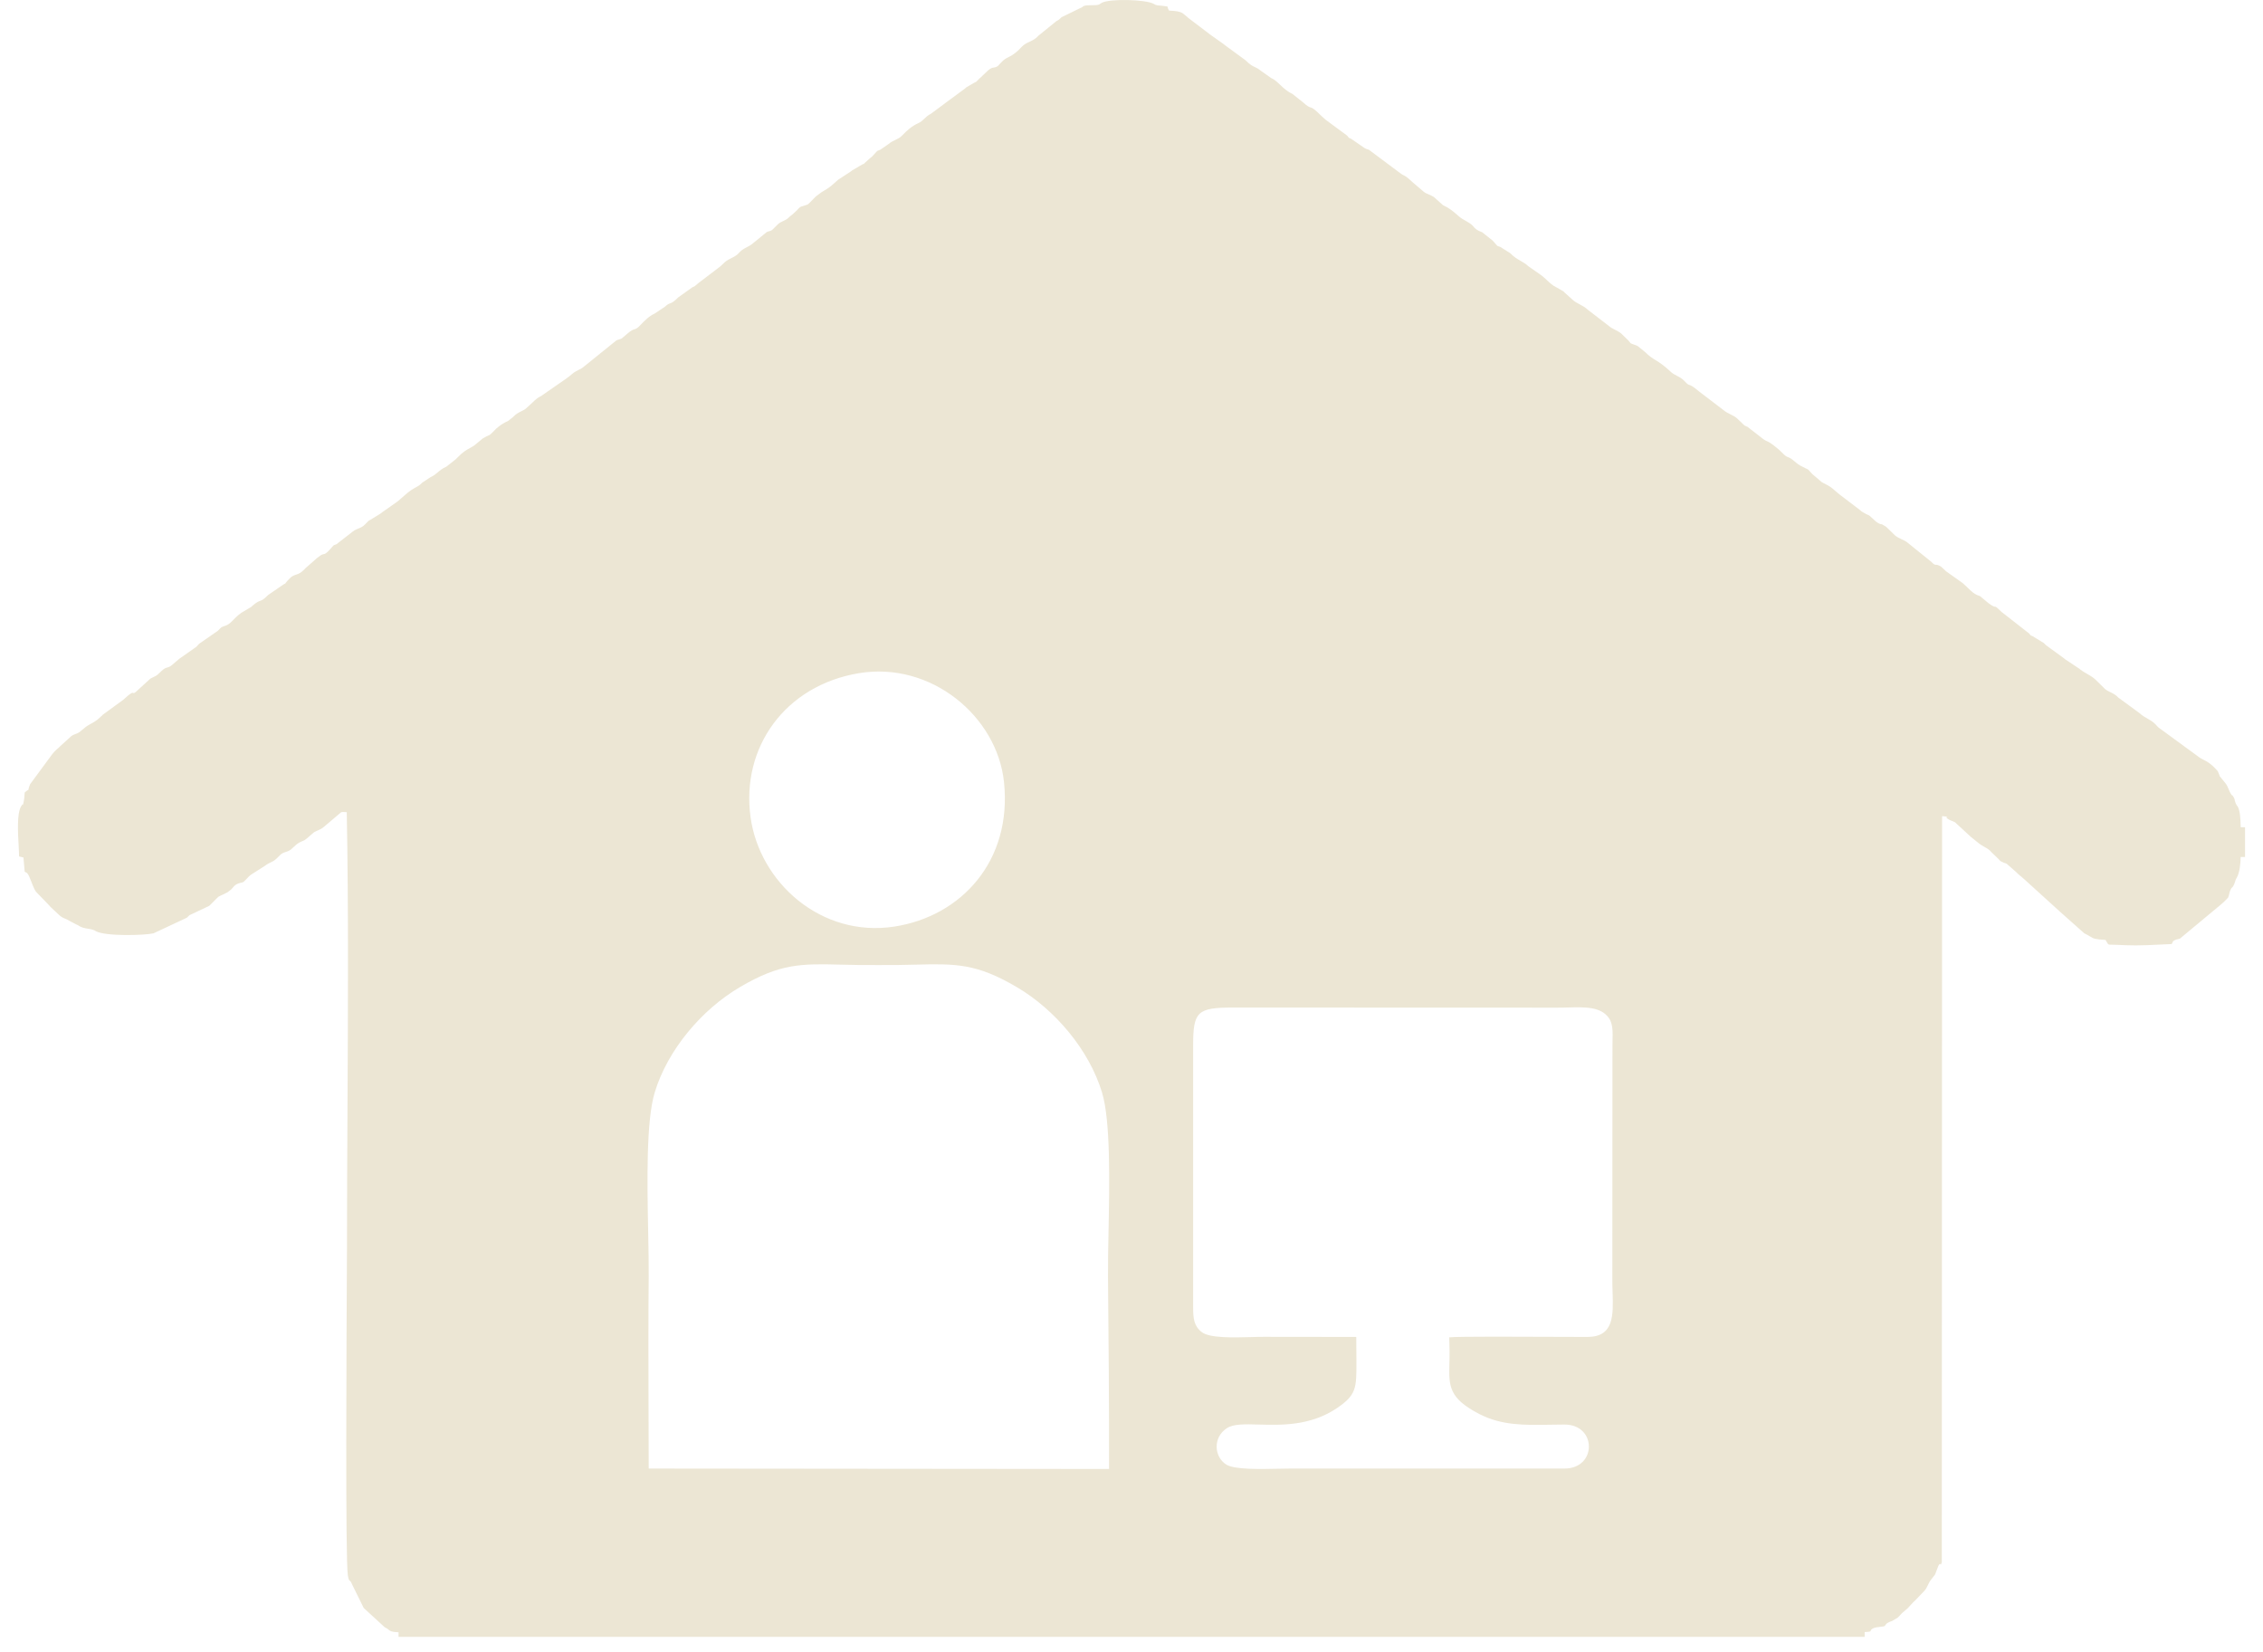 <?xml version="1.0" encoding="UTF-8"?> <svg xmlns="http://www.w3.org/2000/svg" width="63" height="46" viewBox="0 0 63 46" fill="none"><path fill-rule="evenodd" clip-rule="evenodd" d="M11.095 45.569H51.91V45.434C52.068 45.428 52.071 45.42 52.078 45.397C52.083 45.383 52.09 45.364 52.134 45.337C52.184 45.307 52.278 45.296 52.369 45.286C52.384 45.284 52.398 45.282 52.413 45.28C52.425 45.279 52.437 45.277 52.449 45.276C52.477 45.261 52.486 45.247 52.495 45.232C52.512 45.205 52.532 45.173 52.681 45.123L52.832 45.033C52.841 45.025 52.865 45 52.873 44.992L52.931 44.928L52.939 44.919L52.939 44.919C52.943 44.915 52.947 44.911 52.95 44.907L53.056 44.817L53.066 44.809C53.07 44.805 53.075 44.802 53.078 44.799L53.09 44.789C53.094 44.785 53.098 44.782 53.101 44.78L53.257 44.611C53.273 44.594 53.278 44.59 53.284 44.585C53.289 44.581 53.296 44.575 53.316 44.556L53.573 44.287C53.619 44.237 53.646 44.18 53.673 44.124C53.699 44.07 53.724 44.017 53.765 43.969L53.836 43.877L53.846 43.864C53.855 43.853 53.867 43.839 53.871 43.832L53.964 43.587C54.003 43.521 54.015 43.538 54.023 43.549C54.031 43.56 54.036 43.566 54.058 43.486L54.066 22.72C54.181 22.734 54.22 22.735 54.226 22.736C54.227 22.736 54.227 22.736 54.227 22.736C54.227 22.736 54.227 22.736 54.226 22.736C54.218 22.736 54.126 22.739 54.259 22.817C54.289 22.834 54.312 22.843 54.337 22.852C54.362 22.861 54.389 22.872 54.427 22.892L54.86 23.292C54.864 23.295 54.869 23.299 54.873 23.303L54.882 23.31L55.041 23.438C55.109 23.5 55.177 23.538 55.241 23.574C55.298 23.606 55.352 23.636 55.399 23.68C55.405 23.686 55.418 23.7 55.428 23.711L55.428 23.711L55.439 23.723L55.621 23.898C55.644 23.92 55.657 23.935 55.666 23.946C55.689 23.972 55.694 23.978 55.777 24.014C55.796 24.022 55.807 24.025 55.817 24.028C55.829 24.031 55.84 24.034 55.865 24.047L56.12 24.27C56.135 24.285 56.171 24.32 56.184 24.332C56.205 24.352 56.215 24.36 56.228 24.37C56.234 24.375 56.242 24.381 56.252 24.39L56.27 24.405L56.27 24.405C56.292 24.423 56.318 24.444 56.338 24.463L57.348 25.38C57.354 25.386 57.363 25.393 57.369 25.399L58.023 25.981C58.103 26.02 58.153 26.05 58.191 26.073C58.293 26.134 58.314 26.147 58.616 26.167C58.637 26.199 58.651 26.223 58.661 26.242C58.675 26.267 58.683 26.28 58.695 26.288C58.71 26.299 58.732 26.299 58.782 26.299C58.817 26.299 58.865 26.299 58.933 26.303C59.111 26.312 59.279 26.319 59.457 26.319C59.664 26.319 59.864 26.309 60.063 26.299L60.064 26.299C60.194 26.292 60.324 26.285 60.458 26.281C60.475 26.253 60.482 26.236 60.487 26.224C60.496 26.2 60.498 26.196 60.551 26.17C60.58 26.156 60.593 26.154 60.608 26.151C60.619 26.149 60.631 26.147 60.652 26.14C60.658 26.139 60.663 26.137 60.668 26.136C60.672 26.135 60.676 26.134 60.679 26.133C60.682 26.133 60.684 26.132 60.686 26.131L61.841 25.171C61.846 25.165 61.858 25.155 61.868 25.146L61.868 25.146C61.874 25.141 61.879 25.137 61.882 25.134C61.888 25.128 61.898 25.121 61.904 25.115L61.988 25.031C62.018 24.994 62.023 24.995 62.026 24.992C62.027 24.991 62.028 24.989 62.03 24.983C62.032 24.975 62.037 24.96 62.049 24.93C62.055 24.913 62.059 24.892 62.063 24.873C62.067 24.857 62.069 24.843 62.073 24.831C62.104 24.738 62.122 24.722 62.141 24.705C62.161 24.686 62.182 24.666 62.222 24.549C62.234 24.513 62.233 24.51 62.232 24.509L62.232 24.508C62.232 24.507 62.232 24.506 62.239 24.493C62.242 24.485 62.248 24.474 62.256 24.457C62.26 24.449 62.267 24.441 62.271 24.433C62.353 24.28 62.374 24.049 62.378 23.858H62.5V23.029H62.38C62.379 23.008 62.378 22.985 62.377 22.961V22.961C62.372 22.802 62.365 22.586 62.301 22.463C62.282 22.425 62.282 22.43 62.282 22.435C62.282 22.441 62.281 22.447 62.255 22.393C62.251 22.384 62.245 22.374 62.241 22.365C62.24 22.361 62.238 22.358 62.237 22.354C62.236 22.351 62.235 22.349 62.234 22.346L62.23 22.334C62.214 22.29 62.211 22.271 62.209 22.257C62.207 22.239 62.206 22.229 62.176 22.181C62.147 22.135 62.146 22.139 62.145 22.143C62.143 22.146 62.142 22.15 62.122 22.123C62.086 22.074 62.064 22.02 62.042 21.968C62.019 21.911 61.996 21.855 61.955 21.805L61.796 21.61C61.771 21.559 61.773 21.561 61.779 21.574L61.779 21.574C61.79 21.594 61.813 21.638 61.774 21.549C61.762 21.521 61.756 21.504 61.751 21.493C61.748 21.484 61.746 21.478 61.743 21.473C61.74 21.468 61.736 21.464 61.729 21.456C61.722 21.448 61.713 21.439 61.699 21.423C61.546 21.254 61.446 21.203 61.352 21.155C61.297 21.128 61.244 21.101 61.184 21.052L60.099 20.259L60.094 20.255C60.08 20.242 60.077 20.239 60.074 20.236C60.073 20.235 60.072 20.234 60.07 20.233C60.067 20.228 60.06 20.221 60.041 20.201L60.031 20.191L60.022 20.181L60.015 20.173L60.002 20.16C59.934 20.09 59.868 20.053 59.796 20.012C59.724 19.972 59.646 19.928 59.552 19.845L58.971 19.419C58.901 19.342 58.826 19.306 58.754 19.271C58.702 19.246 58.651 19.221 58.604 19.183L58.344 18.927L58.339 18.922C58.334 18.917 58.328 18.912 58.325 18.909C58.254 18.846 58.176 18.801 58.099 18.757C58.036 18.721 57.974 18.686 57.917 18.642C57.91 18.636 57.902 18.628 57.895 18.622L57.487 18.351C57.481 18.346 57.473 18.338 57.466 18.332L57.466 18.332L57.465 18.331L56.954 17.958C56.937 17.942 56.932 17.937 56.928 17.931C56.923 17.926 56.918 17.921 56.896 17.9L56.59 17.713C56.561 17.7 56.547 17.694 56.538 17.691C56.532 17.689 56.53 17.688 56.529 17.687C56.528 17.686 56.528 17.685 56.527 17.684C56.525 17.679 56.519 17.667 56.485 17.632L55.717 17.032C55.575 16.892 55.562 16.891 55.538 16.89C55.517 16.888 55.487 16.887 55.356 16.79L55.119 16.593C55.113 16.59 55.099 16.586 55.085 16.581L55.085 16.581C55.078 16.579 55.071 16.577 55.065 16.575C55.062 16.574 55.06 16.573 55.058 16.573C54.948 16.527 54.876 16.456 54.796 16.379L54.796 16.379C54.779 16.362 54.762 16.345 54.744 16.328L54.722 16.308L54.656 16.248C54.651 16.244 54.645 16.238 54.64 16.233C54.638 16.232 54.636 16.23 54.634 16.229L54.17 15.899L54.15 15.879L54.045 15.78C53.959 15.724 53.924 15.723 53.897 15.723C53.864 15.722 53.842 15.721 53.759 15.634L53.113 15.114C53.071 15.073 53.002 15.041 52.933 15.009L52.933 15.009C52.874 14.98 52.815 14.953 52.774 14.92C52.768 14.915 52.759 14.907 52.752 14.902L52.519 14.675C52.512 14.67 52.503 14.662 52.496 14.657L52.394 14.597C52.392 14.596 52.389 14.595 52.384 14.595C52.358 14.592 52.291 14.586 52.181 14.48C52.044 14.35 52.04 14.348 52.003 14.334C51.98 14.325 51.943 14.31 51.847 14.252C51.837 14.246 51.831 14.242 51.827 14.24C51.825 14.238 51.823 14.237 51.822 14.236C51.822 14.236 51.821 14.235 51.821 14.234C51.817 14.231 51.81 14.223 51.778 14.197L51.259 13.802C51.252 13.797 51.237 13.785 51.225 13.776L51.212 13.766L51.102 13.674C50.973 13.557 50.933 13.537 50.836 13.486C50.804 13.47 50.765 13.45 50.714 13.421L50.503 13.239C50.499 13.237 50.496 13.234 50.492 13.231C50.488 13.227 50.483 13.224 50.48 13.221L50.473 13.215C50.47 13.213 50.467 13.21 50.464 13.207C50.462 13.205 50.46 13.203 50.458 13.202L50.341 13.075C50.331 13.066 50.3 13.052 50.259 13.033C50.183 12.996 50.072 12.944 50.007 12.885C49.868 12.761 49.82 12.743 49.779 12.727C49.738 12.712 49.705 12.7 49.596 12.586L49.51 12.506C49.304 12.332 49.243 12.305 49.188 12.281C49.146 12.262 49.108 12.245 49.01 12.163L48.648 11.882C48.632 11.875 48.62 11.87 48.61 11.866C48.587 11.857 48.578 11.853 48.571 11.848C48.566 11.844 48.561 11.84 48.553 11.833C48.547 11.827 48.538 11.819 48.526 11.808C48.521 11.803 48.512 11.794 48.503 11.785C48.5 11.781 48.496 11.778 48.493 11.775C48.491 11.772 48.488 11.77 48.487 11.768L48.465 11.749L48.343 11.634C48.291 11.593 48.234 11.564 48.175 11.535C48.106 11.501 48.035 11.465 47.968 11.407L47.306 10.902C47.12 10.744 47.067 10.728 47.03 10.716C46.998 10.706 46.979 10.7 46.893 10.607C46.827 10.536 46.755 10.499 46.684 10.462C46.623 10.431 46.562 10.399 46.508 10.347C46.318 10.167 46.198 10.093 46.092 10.027C45.998 9.969 45.915 9.918 45.804 9.806L45.603 9.642L45.596 9.637C45.59 9.634 45.583 9.63 45.576 9.626C45.548 9.612 45.518 9.602 45.491 9.594C45.467 9.587 45.447 9.58 45.432 9.572C45.4 9.555 45.392 9.553 45.39 9.552C45.39 9.552 45.389 9.552 45.389 9.552C45.389 9.552 45.389 9.552 45.389 9.552C45.389 9.55 45.389 9.541 45.333 9.479L45.131 9.283C45.077 9.239 45.017 9.209 44.959 9.179C44.895 9.147 44.833 9.116 44.782 9.068L44.215 8.632C44.129 8.552 44.046 8.509 43.969 8.468C43.902 8.433 43.84 8.4 43.783 8.348L43.546 8.135C43.543 8.132 43.54 8.128 43.537 8.124C43.534 8.12 43.53 8.116 43.528 8.113L43.331 8C43.228 7.953 43.145 7.875 43.061 7.796C43.011 7.749 42.96 7.701 42.905 7.661L42.548 7.412C42.481 7.347 42.41 7.307 42.336 7.264C42.244 7.212 42.147 7.156 42.04 7.045L41.764 6.873C41.736 6.863 41.718 6.858 41.707 6.854C41.695 6.85 41.69 6.849 41.687 6.846C41.684 6.844 41.682 6.842 41.679 6.838C41.673 6.831 41.665 6.821 41.646 6.802C41.641 6.797 41.631 6.786 41.623 6.776C41.617 6.769 41.612 6.763 41.609 6.759C41.603 6.753 41.596 6.744 41.59 6.737L41.572 6.718L41.55 6.694L41.261 6.464C41.26 6.463 41.256 6.462 41.25 6.46C41.217 6.448 41.12 6.414 41.056 6.349L41 6.285C40.942 6.225 40.873 6.187 40.803 6.147C40.741 6.113 40.678 6.078 40.619 6.026L40.601 6.011C40.451 5.88 40.354 5.796 40.171 5.711L39.917 5.484C39.853 5.444 39.806 5.425 39.765 5.408C39.717 5.389 39.677 5.373 39.624 5.329C39.584 5.296 39.579 5.291 39.561 5.274L39.345 5.09C39.338 5.084 39.33 5.077 39.323 5.071C39.158 4.918 39.123 4.902 39.083 4.883C39.054 4.87 39.022 4.855 38.936 4.787L38.109 4.169C38.093 4.163 38.082 4.16 38.072 4.157C38.056 4.153 38.042 4.149 38.016 4.136C38.008 4.132 37.998 4.126 37.989 4.122L37.61 3.861C37.579 3.847 37.564 3.841 37.556 3.838C37.55 3.836 37.548 3.835 37.547 3.834C37.547 3.833 37.547 3.833 37.546 3.832C37.544 3.827 37.539 3.815 37.504 3.776L36.922 3.347C36.918 3.344 36.914 3.34 36.909 3.337L36.909 3.337L36.9 3.329L36.798 3.238C36.578 3.018 36.532 3.004 36.484 2.99C36.446 2.979 36.405 2.967 36.267 2.842L35.977 2.612C35.836 2.549 35.733 2.451 35.638 2.361C35.554 2.282 35.476 2.208 35.384 2.17L35.105 1.973C35.026 1.909 34.978 1.887 34.932 1.866C34.869 1.837 34.808 1.81 34.671 1.675L34.096 1.254L34.084 1.243L34.076 1.236L33.677 0.953C33.673 0.95 33.668 0.946 33.663 0.942L33.663 0.942L33.655 0.935L33.085 0.502C33.082 0.499 33.079 0.496 33.075 0.493C33.072 0.489 33.068 0.486 33.065 0.483L33.044 0.465L32.932 0.374C32.842 0.314 32.723 0.306 32.596 0.298L32.547 0.295C32.512 0.24 32.508 0.212 32.506 0.197C32.505 0.191 32.504 0.187 32.502 0.184C32.498 0.179 32.488 0.178 32.459 0.175C32.437 0.172 32.402 0.168 32.348 0.16C32.319 0.156 32.297 0.155 32.277 0.154C32.243 0.152 32.214 0.151 32.164 0.133L32.114 0.105C31.893 -0.015 30.888 -0.044 30.667 0.081L30.599 0.125C30.552 0.145 30.473 0.145 30.392 0.145C30.281 0.146 30.167 0.147 30.131 0.197L29.598 0.457C29.547 0.48 29.529 0.498 29.511 0.518C29.491 0.538 29.471 0.559 29.413 0.585L28.904 0.998L28.885 1.019C28.818 1.089 28.742 1.124 28.666 1.16C28.589 1.196 28.511 1.232 28.443 1.304L28.441 1.306L28.441 1.306C28.422 1.326 28.356 1.395 28.345 1.405C28.224 1.515 28.143 1.557 28.073 1.592C28.005 1.627 27.947 1.657 27.873 1.738L27.779 1.838C27.727 1.872 27.696 1.877 27.665 1.881C27.625 1.886 27.586 1.892 27.504 1.963L27.299 2.158C27.298 2.159 27.297 2.16 27.295 2.162C27.293 2.163 27.291 2.165 27.288 2.167C27.284 2.17 27.28 2.174 27.276 2.177L27.197 2.256C27.18 2.27 27.173 2.277 27.172 2.28C27.162 2.284 27.148 2.29 27.127 2.3L26.894 2.436C26.89 2.44 26.885 2.445 26.88 2.45C26.878 2.453 26.876 2.455 26.874 2.458L26.324 2.863C26.321 2.866 26.317 2.869 26.312 2.873L26.302 2.881L25.909 3.172C25.842 3.201 25.791 3.25 25.74 3.298C25.688 3.348 25.636 3.398 25.565 3.429C25.39 3.506 25.245 3.634 25.108 3.778C25.053 3.836 24.989 3.866 24.923 3.897C24.862 3.926 24.799 3.955 24.738 4.009L24.504 4.17C24.47 4.184 24.452 4.19 24.441 4.194C24.433 4.196 24.429 4.198 24.426 4.2C24.423 4.202 24.42 4.205 24.415 4.21C24.409 4.217 24.4 4.227 24.382 4.244L24.285 4.35C24.263 4.371 24.253 4.379 24.24 4.389C24.234 4.394 24.227 4.399 24.218 4.406L24.072 4.538C24.057 4.549 24.049 4.556 24.045 4.561C24.034 4.565 24.02 4.571 24.002 4.58L23.718 4.747L23.697 4.766L23.333 5.004L23.282 5.049L23.282 5.049C23.267 5.063 23.254 5.074 23.232 5.094C23.099 5.215 23.028 5.257 22.956 5.299C22.901 5.331 22.846 5.364 22.763 5.431C22.743 5.447 22.735 5.453 22.729 5.457C22.721 5.463 22.717 5.466 22.696 5.484L22.538 5.647C22.524 5.658 22.515 5.667 22.508 5.673C22.499 5.682 22.493 5.686 22.488 5.69C22.48 5.694 22.472 5.697 22.452 5.704C22.442 5.707 22.427 5.712 22.408 5.719C22.377 5.73 22.354 5.737 22.336 5.742C22.284 5.757 22.274 5.76 22.209 5.828C22.207 5.831 22.203 5.835 22.2 5.839C22.197 5.843 22.194 5.847 22.191 5.85L22.059 5.972C22.045 5.983 22.036 5.989 22.028 5.995C22.017 6.003 22.008 6.01 21.991 6.025L21.951 6.063C21.903 6.108 21.852 6.131 21.802 6.154C21.746 6.18 21.689 6.206 21.637 6.262L21.495 6.403C21.454 6.428 21.44 6.431 21.421 6.435C21.405 6.438 21.386 6.442 21.346 6.46L21.173 6.601C21.166 6.608 21.146 6.624 21.135 6.633L21.13 6.637L20.949 6.783C20.91 6.819 20.857 6.847 20.801 6.877C20.727 6.915 20.649 6.956 20.587 7.023C20.584 7.027 20.58 7.031 20.577 7.035L20.568 7.045C20.506 7.113 20.438 7.147 20.366 7.183C20.305 7.213 20.242 7.244 20.179 7.298L20.08 7.391L20.071 7.4L20.06 7.411L19.448 7.877C19.439 7.884 19.413 7.906 19.404 7.913C19.377 7.935 19.365 7.947 19.357 7.954C19.354 7.957 19.351 7.96 19.349 7.962C19.34 7.969 19.331 7.973 19.293 7.99C19.288 7.992 19.284 7.994 19.278 7.996L18.881 8.279C18.747 8.413 18.7 8.429 18.655 8.445C18.619 8.458 18.584 8.47 18.508 8.541L18.216 8.735C18.082 8.791 17.94 8.931 17.839 9.039C17.744 9.142 17.708 9.153 17.665 9.166C17.622 9.179 17.573 9.194 17.454 9.298L17.308 9.423C17.284 9.435 17.258 9.443 17.232 9.45L17.232 9.45C17.206 9.458 17.18 9.465 17.159 9.477L16.272 10.193C16.219 10.242 16.159 10.272 16.099 10.303C16.04 10.333 15.982 10.362 15.93 10.409L15.841 10.482L15.818 10.499L15.794 10.517L15.784 10.525L15.771 10.535L15.061 11.027C14.97 11.066 14.898 11.134 14.827 11.203C14.801 11.227 14.776 11.251 14.75 11.274L14.626 11.386C14.595 11.409 14.56 11.426 14.521 11.445C14.451 11.479 14.368 11.518 14.282 11.61L14.153 11.714C13.928 11.816 13.806 11.941 13.792 11.955L13.792 11.956C13.778 11.969 13.766 11.982 13.755 11.993C13.671 12.078 13.652 12.097 13.629 12.11C13.622 12.113 13.615 12.116 13.606 12.12C13.58 12.13 13.538 12.148 13.441 12.205L13.262 12.353C13.202 12.408 13.146 12.438 13.085 12.472C12.993 12.521 12.888 12.579 12.732 12.741L12.711 12.762C12.705 12.768 12.697 12.777 12.691 12.783L12.427 12.991C12.307 13.045 12.242 13.101 12.182 13.153C12.127 13.2 12.076 13.244 11.991 13.28L11.753 13.438C11.691 13.505 11.64 13.533 11.575 13.568C11.497 13.611 11.4 13.665 11.242 13.809L11.073 13.956L11.065 13.962C11.06 13.966 11.054 13.97 11.049 13.973L10.644 14.258C10.64 14.261 10.636 14.264 10.632 14.268C10.628 14.271 10.625 14.274 10.622 14.276C10.619 14.279 10.614 14.282 10.61 14.285L10.61 14.285C10.606 14.288 10.602 14.291 10.599 14.294L10.308 14.473C10.28 14.487 10.27 14.492 10.267 14.493C10.267 14.493 10.266 14.493 10.266 14.493C10.265 14.493 10.265 14.493 10.267 14.493C10.268 14.494 10.265 14.499 10.234 14.526L10.171 14.591C10.101 14.665 10.044 14.687 9.983 14.711C9.935 14.73 9.885 14.749 9.824 14.795L9.367 15.151C9.331 15.166 9.313 15.171 9.303 15.174C9.297 15.176 9.294 15.177 9.291 15.179C9.289 15.181 9.287 15.183 9.284 15.187C9.279 15.193 9.27 15.203 9.25 15.222L9.193 15.288C9.075 15.415 9.049 15.42 9.014 15.426C8.971 15.434 8.915 15.444 8.664 15.678L8.515 15.807C8.51 15.812 8.5 15.822 8.491 15.832L8.476 15.848C8.373 15.954 8.314 15.974 8.252 15.994C8.208 16.008 8.162 16.023 8.096 16.072L8.015 16.154L8.006 16.164C8.003 16.169 7.999 16.173 7.996 16.176C7.952 16.224 7.947 16.237 7.945 16.242C7.944 16.243 7.944 16.244 7.944 16.244C7.943 16.245 7.942 16.245 7.938 16.247C7.932 16.25 7.92 16.255 7.894 16.269L7.465 16.564C7.329 16.698 7.294 16.709 7.249 16.724C7.218 16.735 7.182 16.747 7.103 16.803C7.098 16.807 7.093 16.811 7.088 16.815L7.08 16.821C7.073 16.827 7.064 16.834 7.058 16.84C7.047 16.848 7.039 16.855 7.034 16.859C7.026 16.866 7.022 16.869 7.019 16.872C7.016 16.874 7.014 16.876 7.01 16.88C7.006 16.884 7.001 16.889 6.994 16.896L6.745 17.044C6.737 17.049 6.727 17.055 6.719 17.059L6.649 17.113L6.637 17.123L6.627 17.131C6.585 17.165 6.547 17.204 6.51 17.243C6.444 17.31 6.381 17.375 6.302 17.41C6.296 17.413 6.282 17.417 6.269 17.421C6.258 17.424 6.247 17.428 6.242 17.43C6.221 17.439 6.206 17.445 6.195 17.449C6.178 17.456 6.171 17.458 6.165 17.462C6.161 17.465 6.158 17.468 6.152 17.474C6.146 17.48 6.137 17.489 6.121 17.503C6.117 17.507 6.109 17.516 6.101 17.524C6.093 17.532 6.086 17.54 6.082 17.544L6.061 17.563L5.544 17.922L5.488 17.983L5.478 17.994L5.468 18.005L4.994 18.338L4.971 18.357L4.801 18.503C4.734 18.561 4.695 18.572 4.656 18.583C4.614 18.595 4.572 18.607 4.495 18.681C4.483 18.692 4.473 18.701 4.464 18.71C4.4 18.771 4.379 18.791 4.354 18.807C4.341 18.815 4.328 18.821 4.308 18.831C4.282 18.843 4.245 18.861 4.185 18.893L3.829 19.219C3.741 19.303 3.728 19.297 3.711 19.291C3.688 19.282 3.659 19.27 3.427 19.485L2.864 19.895L2.854 19.906L2.845 19.916L2.722 20.026L2.719 20.028L2.719 20.029C2.713 20.034 2.706 20.04 2.7 20.044C2.648 20.085 2.594 20.114 2.539 20.144C2.471 20.182 2.401 20.219 2.336 20.28L2.199 20.39C2.157 20.414 2.122 20.427 2.091 20.439C2.04 20.458 1.999 20.473 1.946 20.529L1.669 20.78L1.66 20.79L1.65 20.8L1.63 20.819C1.615 20.832 1.609 20.837 1.603 20.842C1.596 20.848 1.588 20.854 1.567 20.874L1.526 20.913C1.517 20.922 1.501 20.941 1.488 20.956L1.488 20.956C1.481 20.965 1.474 20.972 1.471 20.976L1.464 20.984L1.453 20.997L0.838 21.832C0.79 21.956 0.791 21.983 0.791 21.989C0.791 21.99 0.792 21.991 0.791 21.991C0.791 21.991 0.791 21.991 0.79 21.991C0.786 21.991 0.768 21.991 0.688 22.063C0.686 22.08 0.684 22.103 0.682 22.128C0.678 22.19 0.672 22.266 0.663 22.302C0.643 22.388 0.639 22.415 0.638 22.419C0.638 22.42 0.638 22.42 0.638 22.42C0.638 22.42 0.638 22.42 0.638 22.42C0.639 22.414 0.647 22.342 0.583 22.456C0.47 22.656 0.498 23.168 0.519 23.542C0.525 23.661 0.531 23.765 0.531 23.842L0.653 23.872L0.687 24.265C0.697 24.274 0.753 24.304 0.753 24.304C0.793 24.341 0.829 24.435 0.869 24.539C0.907 24.637 0.948 24.744 0.999 24.822L1.353 25.188C1.373 25.208 1.375 25.21 1.38 25.217C1.384 25.222 1.39 25.23 1.408 25.25L1.639 25.466C1.707 25.53 1.748 25.547 1.8 25.569C1.837 25.584 1.88 25.602 1.942 25.64L2.126 25.737C2.136 25.742 2.145 25.745 2.151 25.748C2.174 25.758 2.177 25.76 2.18 25.762C2.181 25.762 2.181 25.762 2.182 25.763C2.184 25.765 2.189 25.768 2.202 25.777C2.287 25.828 2.366 25.841 2.444 25.853C2.51 25.863 2.574 25.873 2.641 25.906C2.645 25.908 2.649 25.911 2.654 25.915C2.657 25.917 2.661 25.92 2.664 25.921C2.933 26.073 4.032 26.04 4.273 25.983L5.177 25.56L5.187 25.554C5.218 25.538 5.225 25.534 5.225 25.533C5.225 25.533 5.224 25.533 5.223 25.534C5.217 25.535 5.205 25.537 5.243 25.509C5.245 25.507 5.248 25.504 5.251 25.5C5.255 25.497 5.258 25.493 5.261 25.491C5.264 25.489 5.266 25.487 5.269 25.484C5.273 25.48 5.278 25.477 5.281 25.475L5.824 25.218C5.83 25.212 5.845 25.198 5.855 25.188L5.855 25.188L5.864 25.18C5.947 25.099 5.994 25.051 6.024 25.019C6.053 24.989 6.067 24.975 6.082 24.964C6.096 24.955 6.112 24.948 6.141 24.934C6.177 24.918 6.234 24.892 6.333 24.84L6.427 24.769C6.431 24.765 6.436 24.76 6.44 24.756L6.447 24.748C6.467 24.727 6.483 24.71 6.496 24.695C6.535 24.649 6.559 24.622 6.646 24.592C6.688 24.577 6.708 24.575 6.723 24.572C6.742 24.57 6.752 24.568 6.793 24.541L6.909 24.421C6.915 24.414 6.923 24.405 6.93 24.399L6.975 24.36C6.976 24.36 6.977 24.358 6.979 24.358C6.985 24.353 6.992 24.347 6.999 24.343L7.364 24.111C7.44 24.053 7.491 24.029 7.537 24.008C7.604 23.976 7.662 23.949 7.771 23.831C7.842 23.753 7.891 23.738 7.947 23.721C7.99 23.708 8.036 23.694 8.099 23.649C8.106 23.643 8.124 23.627 8.136 23.616L8.136 23.616L8.142 23.61C8.16 23.594 8.176 23.58 8.189 23.567L8.19 23.567C8.267 23.495 8.295 23.469 8.426 23.412C8.438 23.407 8.447 23.403 8.455 23.4C8.477 23.39 8.48 23.389 8.482 23.387C8.483 23.386 8.483 23.386 8.484 23.386C8.486 23.383 8.49 23.379 8.506 23.369C8.514 23.364 8.529 23.352 8.541 23.342L8.552 23.334L8.742 23.169C8.79 23.143 8.826 23.127 8.858 23.114C8.915 23.088 8.958 23.07 9.029 23.009L9.497 22.612C9.535 22.602 9.577 22.605 9.618 22.608L9.618 22.608C9.63 22.609 9.642 22.61 9.654 22.61C9.703 25.326 9.688 28.071 9.674 30.808V30.808V30.808C9.667 32.114 9.66 33.418 9.66 34.717C9.66 34.77 9.659 34.971 9.657 35.278L9.657 35.278C9.647 37.217 9.613 43.413 9.683 43.849C9.705 43.982 9.719 43.992 9.739 44.006C9.753 44.017 9.771 44.029 9.796 44.096L10.125 44.764L10.71 45.301C10.768 45.326 10.794 45.348 10.817 45.368C10.861 45.405 10.892 45.432 11.095 45.441V45.569ZM24.063 4.559C24.075 4.553 24.08 4.546 24.045 4.561C24.034 4.573 24.052 4.566 24.063 4.559ZM27.184 2.277C27.189 2.274 27.19 2.272 27.172 2.28C27.17 2.284 27.179 2.28 27.184 2.277ZM33.216 29.101C33.216 28.159 33.332 28.049 34.332 28.049L43.343 28.052C43.45 28.053 43.556 28.05 43.661 28.047C44.127 28.035 44.562 28.023 44.788 28.338C44.904 28.499 44.898 28.736 44.892 28.961C44.891 29.009 44.89 29.056 44.89 29.101L44.886 35.596C44.885 35.719 44.889 35.844 44.893 35.968C44.914 36.613 44.934 37.219 44.192 37.219C44.069 37.219 43.825 37.218 43.516 37.217C42.436 37.212 40.568 37.203 40.346 37.23L40.354 37.595C40.356 37.727 40.353 37.847 40.35 37.958C40.335 38.584 40.327 38.923 41.185 39.366C41.805 39.686 42.446 39.675 43.142 39.663H43.142C43.278 39.66 43.416 39.658 43.556 39.658C44.459 39.658 44.459 40.883 43.556 40.883L35.922 40.883C35.834 40.883 35.719 40.885 35.59 40.888C35.089 40.899 34.367 40.915 34.14 40.773C33.804 40.565 33.753 40.022 34.155 39.759C34.34 39.638 34.659 39.647 35.049 39.658H35.049C35.671 39.675 36.474 39.697 37.208 39.208C37.762 38.837 37.762 38.644 37.762 37.926V37.895L37.757 37.219L35.18 37.216C35.083 37.215 34.962 37.219 34.828 37.223H34.828C34.337 37.236 33.679 37.255 33.458 37.086C33.237 36.917 33.216 36.7 33.216 36.396L33.216 29.101ZM27.95 21.768C27.756 19.939 25.916 18.406 23.909 18.741C21.858 19.083 20.626 20.806 20.895 22.751C21.147 24.571 22.863 26.105 24.892 25.796C26.761 25.511 28.183 23.965 27.95 21.768ZM18.055 39.283C18.051 38.035 18.047 36.787 18.059 35.54C18.062 35.202 18.054 34.776 18.045 34.31V34.31V34.31C18.018 32.933 17.984 31.211 18.227 30.412C18.587 29.224 19.535 28.108 20.592 27.484C21.727 26.814 22.308 26.828 23.428 26.855H23.428H23.428C23.725 26.862 24.06 26.87 24.453 26.866C24.846 26.87 25.18 26.862 25.477 26.855C26.597 26.828 27.178 26.814 28.313 27.484C29.37 28.108 30.318 29.223 30.679 30.412C30.921 31.211 30.887 32.933 30.86 34.31V34.31V34.31C30.851 34.776 30.843 35.202 30.846 35.54C30.864 37.321 30.877 39.114 30.875 40.895L18.059 40.883C18.059 40.35 18.057 39.816 18.055 39.283V39.283V39.283Z" fill="#ECE6D4"></path></svg> 